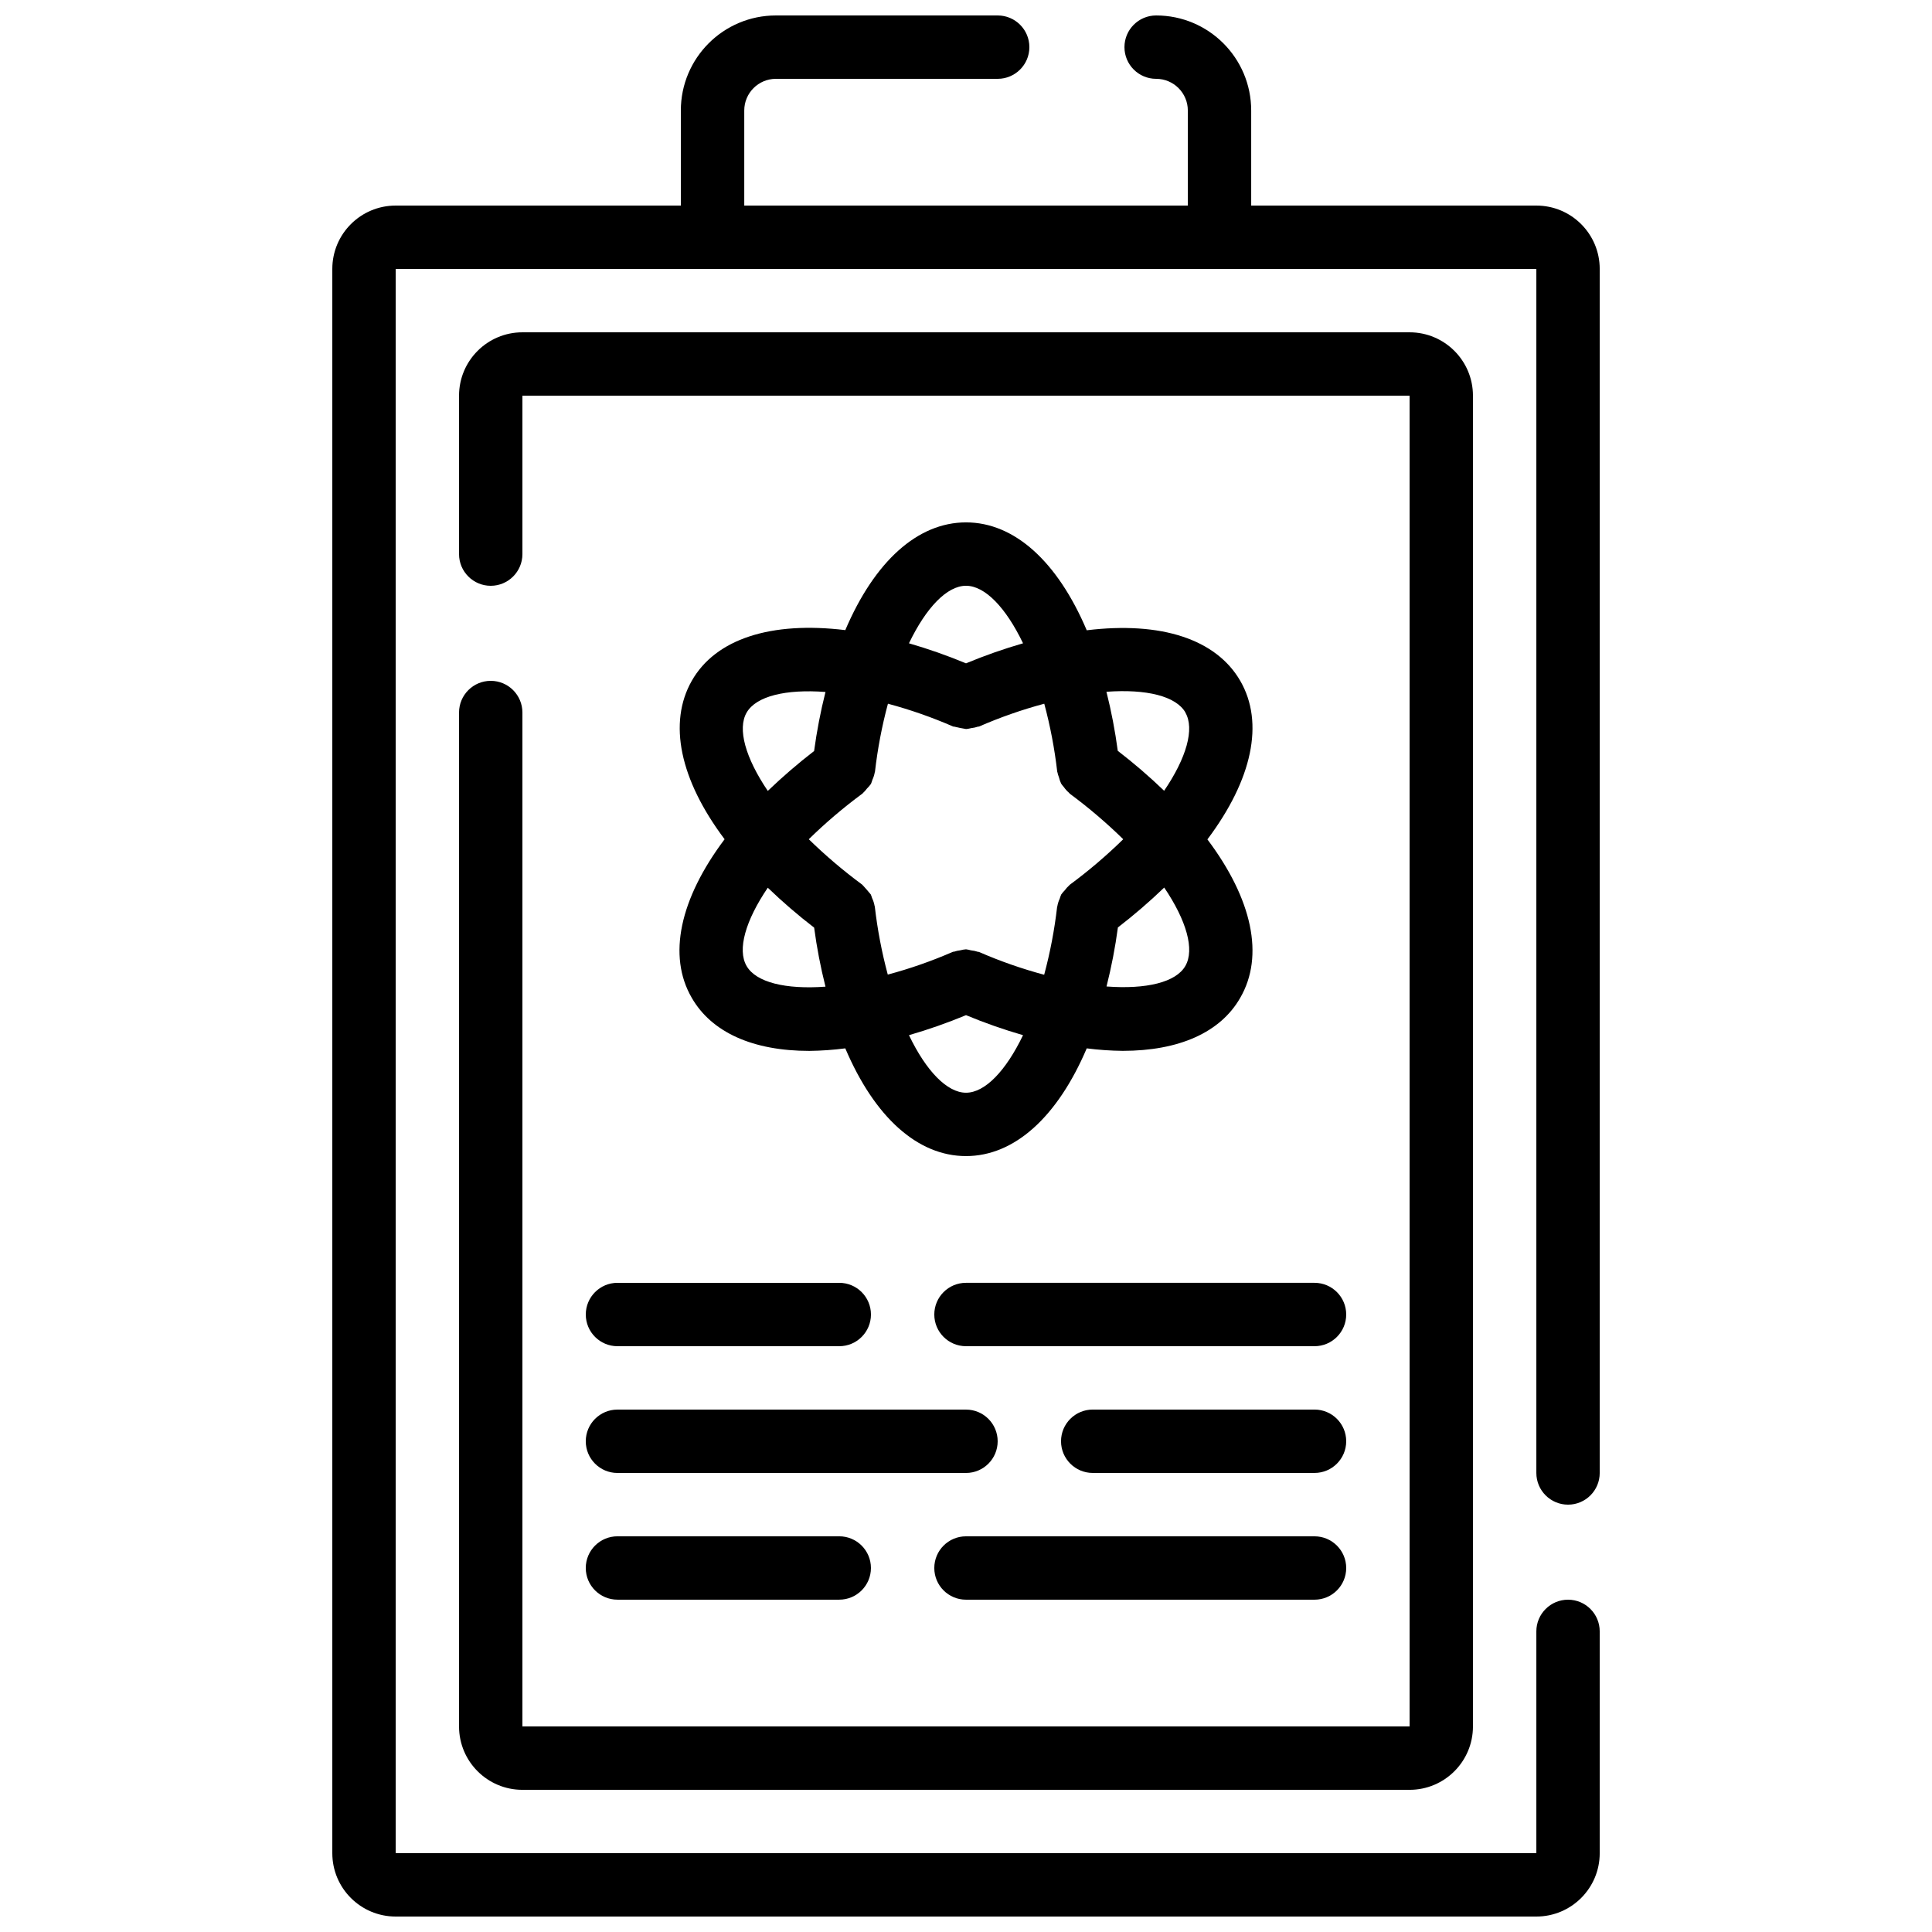 <?xml version="1.0" encoding="UTF-8"?>
<!-- Uploaded to: ICON Repo, www.iconrepo.com, Generator: ICON Repo Mixer Tools -->
<svg width="800px" height="800px" version="1.1" viewBox="144 144 512 512" xmlns="http://www.w3.org/2000/svg">
 <defs>
  <clipPath id="a">
   <path d="m232 148.09h336v503.81h-336z"/>
  </clipPath>
 </defs>
 <g clip-path="url(#a)">
  <path d="m349.62 164.89h58.777c4.637 0 8.398-3.758 8.398-8.395 0-4.641-3.762-8.398-8.398-8.398h-58.777c-13.91 0-25.191 11.277-25.191 25.191v25.191h-75.57c-9.273 0-16.793 7.516-16.793 16.793v419.84c0 9.273 7.519 16.793 16.793 16.793h302.29c9.277 0 16.793-7.519 16.793-16.793v-58.777c0-4.637-3.758-8.398-8.395-8.398-4.637 0-8.398 3.762-8.398 8.398v58.777h-302.29v-419.84h302.29v319.08c0 4.637 3.762 8.398 8.398 8.398 4.637 0 8.395-3.762 8.395-8.398v-319.08c0-9.277-7.516-16.793-16.793-16.793h-75.57v-25.191c0-13.914-11.277-25.191-25.191-25.191-4.637 0-8.395 3.758-8.395 8.398 0 4.637 3.758 8.395 8.395 8.395 4.637 0 8.398 3.762 8.398 8.398v25.191h-117.55v-25.191c0-4.637 3.758-8.398 8.395-8.398z"/>
 </g>
 <path d="m274.05 324.43c-4.637 0-8.398 3.762-8.398 8.398v268.7c0 9.273 7.519 16.793 16.793 16.793h235.11c9.273 0 16.793-7.519 16.793-16.793v-352.67c0-9.273-7.519-16.793-16.793-16.793h-235.11c-9.273 0-16.793 7.519-16.793 16.793v41.984c0 4.637 3.762 8.398 8.398 8.398s8.395-3.762 8.395-8.398v-41.984h235.11v352.67h-235.11v-268.7c0-4.637-3.758-8.398-8.395-8.398z"/>
 <path d="m327.3 408.39c5.285 9.238 16.293 14.109 31.188 14.109 3.184-0.039 6.363-0.266 9.523-0.672 7.75 18.219 19.16 28.547 31.992 28.547 12.828 0 24.23-10.344 31.992-28.547 3.16 0.406 6.34 0.625 9.527 0.66 14.891 0 25.898-4.852 31.152-14.055 6.441-11.102 3.191-26.164-8.699-41.984 11.898-15.836 15.117-30.898 8.727-41.984-6.391-11.082-20.992-15.836-40.707-13.434-7.754-18.238-19.172-28.594-31.992-28.594-12.824 0-24.234 10.348-31.992 28.551-19.707-2.394-34.371 2.324-40.684 13.434-6.316 11.109-3.191 26.164 8.699 41.984-11.898 15.836-15.141 30.902-8.727 41.984zm14.555-8.395c-2.519-4.324-0.285-12.051 5.617-20.742 3.894 3.75 7.996 7.285 12.285 10.582 0.699 5.266 1.703 10.488 3.004 15.641-10.555 0.773-18.414-1.133-20.906-5.481zm30.656-45.637c0.059 0 0.082-0.109 0.133-0.152 0.418-0.379 0.793-0.797 1.125-1.25 0.383-0.371 0.73-0.777 1.043-1.211 0.148-0.352 0.277-0.715 0.379-1.082 0.297-0.641 0.512-1.32 0.637-2.016 0-0.051 0.043-0.094 0.051-0.152 0.699-6.078 1.844-12.094 3.434-18.004 5.918 1.586 11.707 3.613 17.324 6.062h0.191c1.059 0.262 2.129 0.477 3.207 0.648 0.449-0.047 0.891-0.125 1.328-0.234 0.633-0.07 1.258-0.207 1.863-0.414h0.195c5.613-2.449 11.402-4.477 17.32-6.062 1.586 5.91 2.734 11.926 3.434 18.004 0 0.059 0.043 0.102 0.051 0.16 0.098 0.457 0.234 0.902 0.402 1.336 0.137 0.578 0.336 1.141 0.59 1.68 0.211 0.316 0.449 0.617 0.703 0.898 0.387 0.559 0.844 1.066 1.363 1.512 0.09 0.074 0.133 0.191 0.234 0.266 4.988 3.688 9.715 7.719 14.148 12.059-4.441 4.348-9.176 8.383-14.176 12.074-0.051 0-0.074 0.094-0.117 0.129-0.445 0.398-0.848 0.848-1.199 1.332-0.352 0.348-0.668 0.723-0.949 1.125-0.152 0.359-0.285 0.727-0.395 1.102-0.297 0.637-0.508 1.309-0.629 2 0 0.051 0 0.09-0.051 0.148-0.699 6.078-1.848 12.098-3.434 18.004-5.918-1.586-11.711-3.609-17.324-6.062h-0.184c-0.629-0.211-1.281-0.355-1.941-0.418-0.414-0.121-0.84-0.211-1.266-0.262-0.492 0.039-0.98 0.121-1.453 0.25-0.594 0.07-1.18 0.199-1.746 0.387h-0.211c-5.613 2.453-11.406 4.481-17.324 6.062-1.586-5.906-2.734-11.926-3.434-18 0-0.059 0-0.102-0.051-0.152-0.129-0.746-0.359-1.473-0.688-2.16-0.09-0.312-0.199-0.621-0.328-0.922-0.684-0.84-1.395-1.656-2.133-2.453-0.059 0-0.082-0.109-0.141-0.148-4.992-3.684-9.723-7.703-14.16-12.035 4.438-4.348 9.176-8.379 14.176-12.066zm27.492 79.223c-5.039 0-10.59-5.812-15.117-15.25 5.137-1.484 10.18-3.254 15.117-5.305 4.934 2.051 9.98 3.82 15.113 5.305-4.535 9.449-10.078 15.25-15.113 15.25zm58.121-33.586c-2.477 4.324-10.336 6.219-20.883 5.43 1.301-5.152 2.309-10.375 3.016-15.641 4.281-3.301 8.379-6.828 12.273-10.574 5.894 8.719 8.121 16.449 5.594 20.785zm0-67.176c2.519 4.324 0.285 12.051-5.617 20.738-3.894-3.75-7.996-7.281-12.285-10.578-0.703-5.269-1.703-10.496-3.004-15.652 10.578-0.773 18.438 1.141 20.934 5.492zm-58.121-33.586c5.035 0 10.586 5.809 15.113 15.246-5.133 1.484-10.18 3.258-15.113 5.309-4.938-2.051-9.98-3.824-15.117-5.309 4.535-9.445 10.078-15.246 15.117-15.246zm-58.125 33.586c2.519-4.324 10.328-6.238 20.883-5.441-1.301 5.156-2.305 10.383-3.016 15.652-4.277 3.297-8.375 6.828-12.273 10.57-5.894-8.715-8.121-16.449-5.594-20.781z"/>
 <path d="m299.24 492.36c0 4.637 3.758 8.398 8.395 8.398h58.777c4.637 0 8.398-3.762 8.398-8.398s-3.762-8.398-8.398-8.398h-58.777c-4.637 0-8.395 3.762-8.395 8.398z"/>
 <path d="m492.36 483.96h-92.363c-4.641 0-8.398 3.762-8.398 8.398s3.758 8.398 8.398 8.398h92.363c4.637 0 8.398-3.762 8.398-8.398s-3.762-8.398-8.398-8.398z"/>
 <path d="m307.63 567.93h58.777c4.637 0 8.398-3.758 8.398-8.395 0-4.637-3.762-8.398-8.398-8.398h-58.777c-4.637 0-8.395 3.762-8.395 8.398 0 4.637 3.758 8.395 8.395 8.395z"/>
 <path d="m492.36 551.14h-92.363c-4.641 0-8.398 3.762-8.398 8.398 0 4.637 3.758 8.395 8.398 8.395h92.363c4.637 0 8.398-3.758 8.398-8.395 0-4.637-3.762-8.398-8.398-8.398z"/>
 <path d="m492.36 517.55h-58.777c-4.637 0-8.398 3.758-8.398 8.395 0 4.641 3.762 8.398 8.398 8.398h58.777c4.637 0 8.398-3.758 8.398-8.398 0-4.637-3.762-8.395-8.398-8.395z"/>
 <path d="m307.63 534.35h92.367c4.637 0 8.395-3.758 8.395-8.398 0-4.637-3.758-8.395-8.395-8.395h-92.367c-4.637 0-8.395 3.758-8.395 8.395 0 4.641 3.758 8.398 8.395 8.398z"/>
</svg>